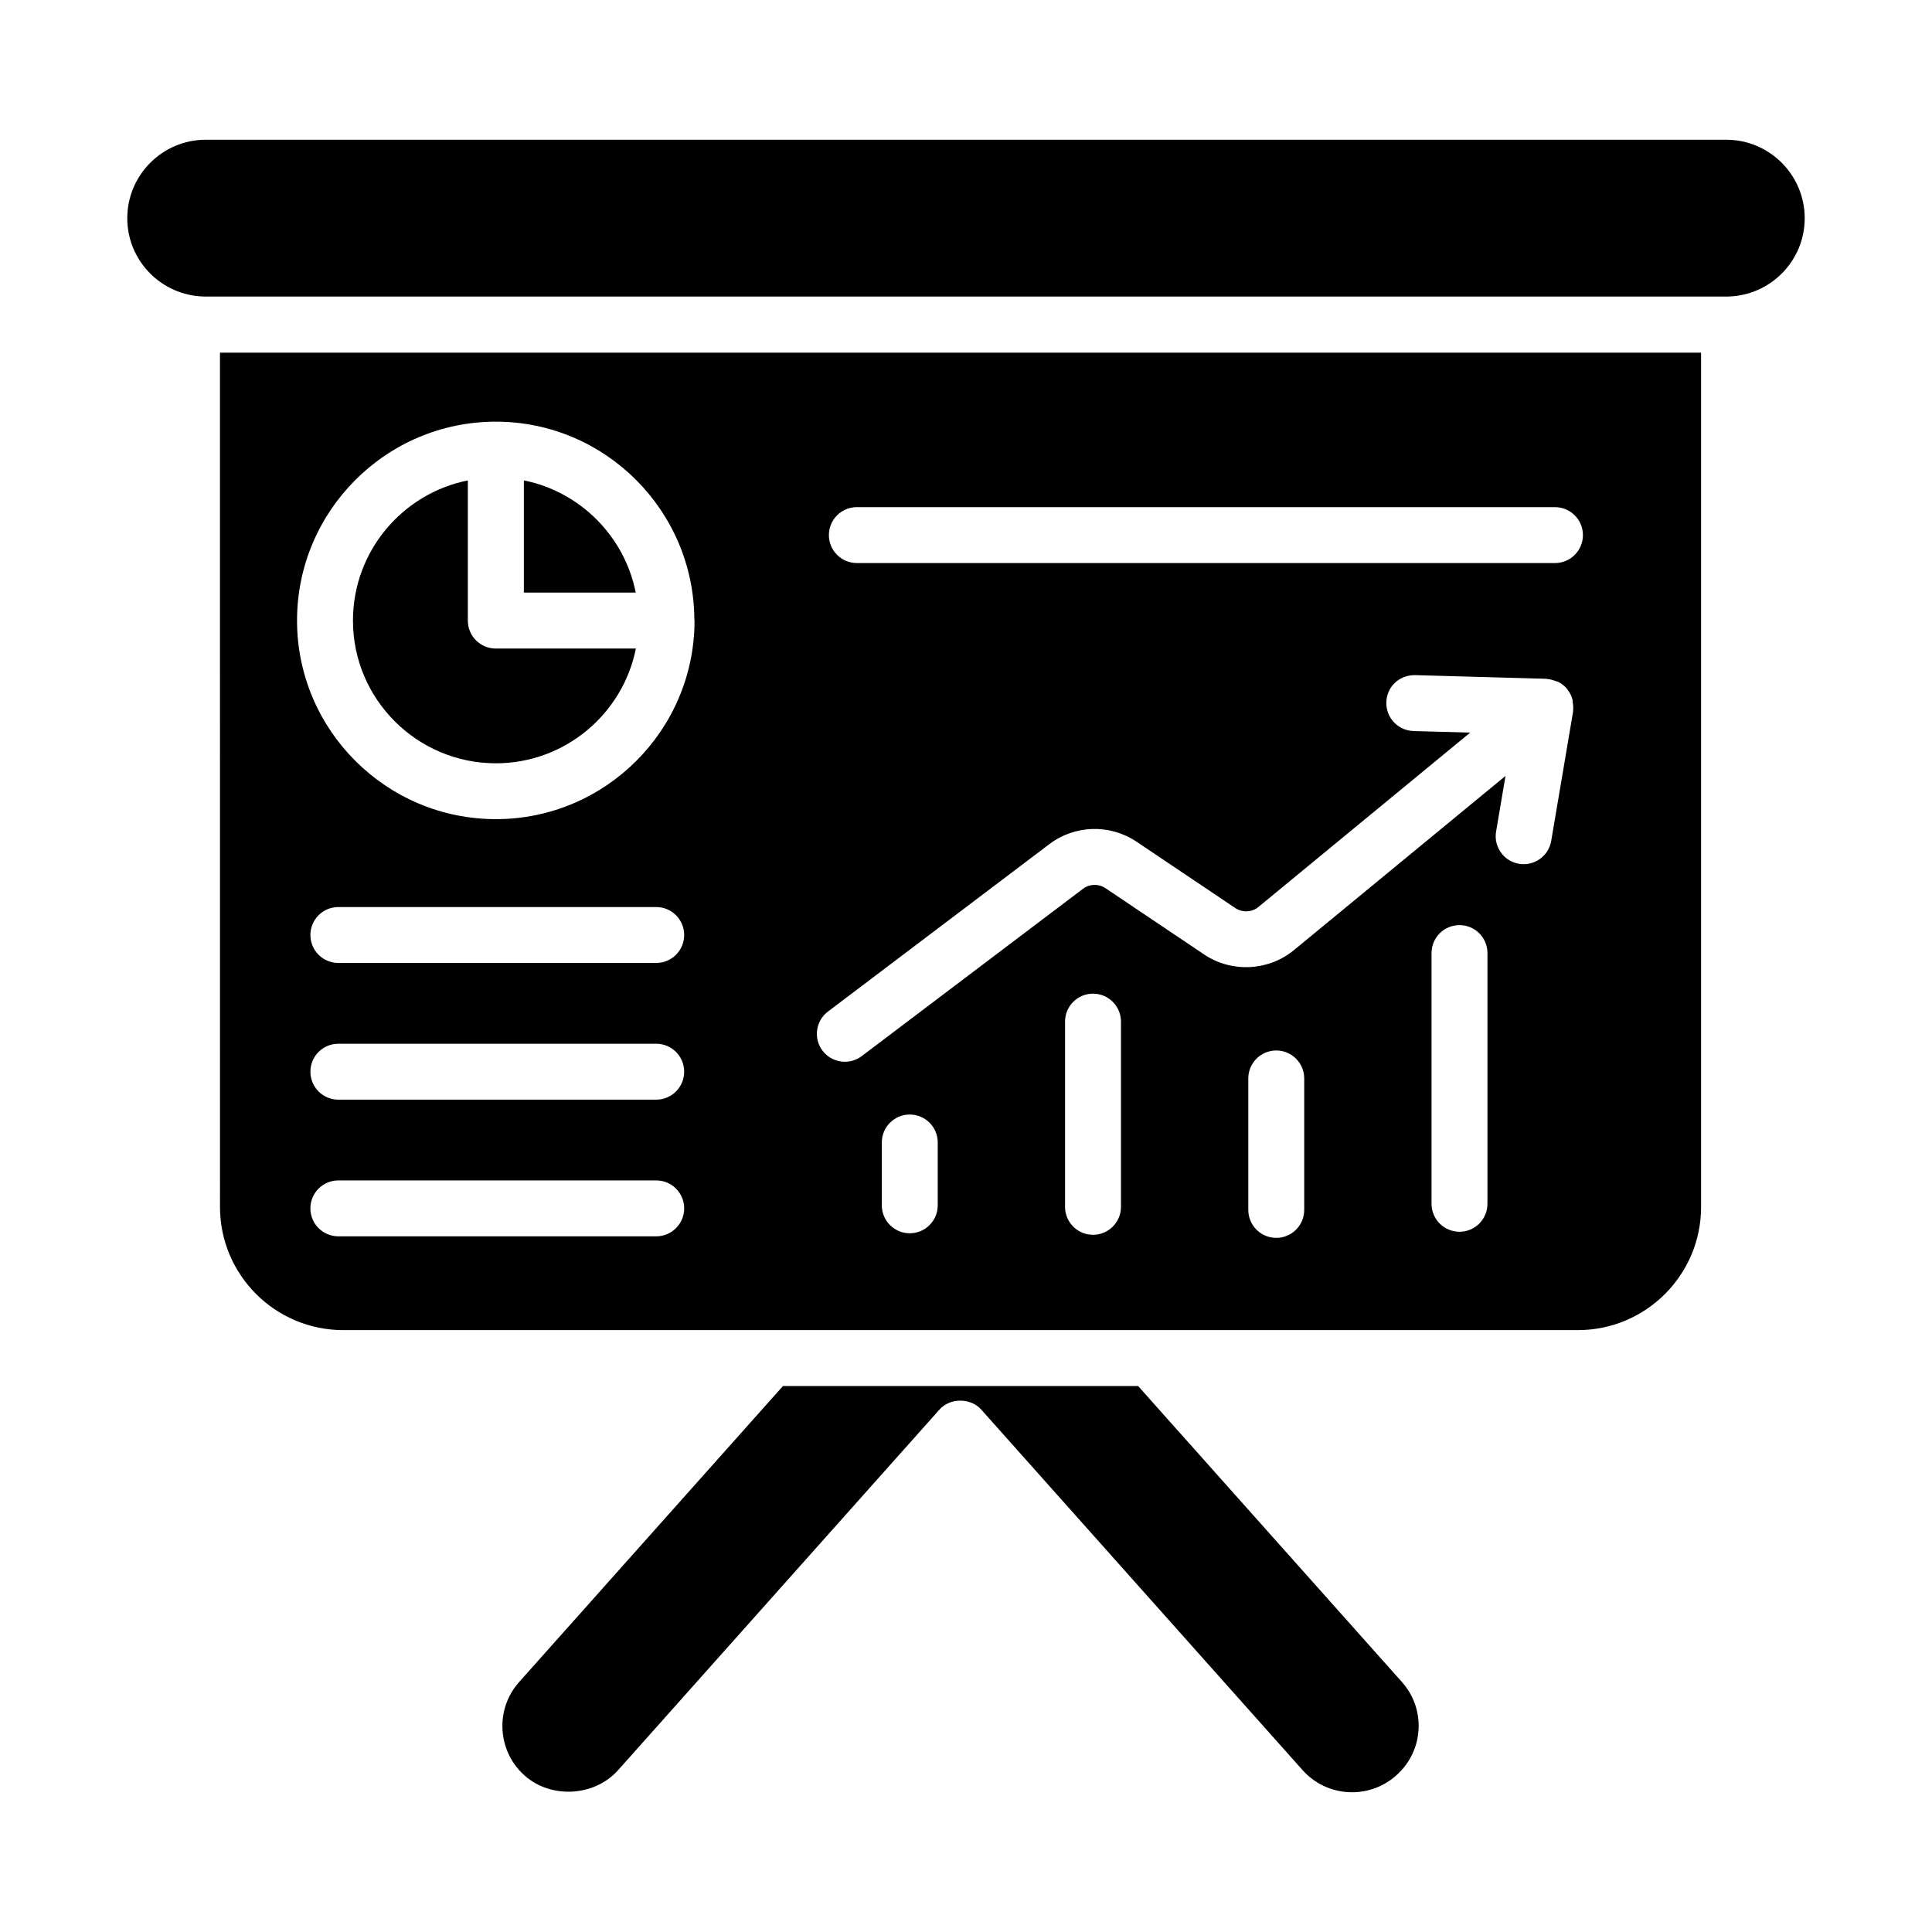 <?xml version="1.0" encoding="UTF-8"?>
<!-- Uploaded to: ICON Repo, www.iconrepo.com, Generator: ICON Repo Mixer Tools -->
<svg fill="#000000" width="800px" height="800px" version="1.1" viewBox="144 144 512 512" xmlns="http://www.w3.org/2000/svg">
 <g>
  <path d="m445.61 511.31h-94.117l-69.887 78.41c-3.129 3.5-4.703 8.008-4.438 12.691 0.27 4.68 2.34 8.98 5.84 12.105 6.961 6.231 18.508 5.637 24.785-1.395l85.18-95.57c2.816-3.156 8.25-3.156 11.062 0l85.18 95.57c6.449 7.215 17.574 7.836 24.789 1.395 0.008-0.008 0.02-0.016 0.023-0.023 3.531-3.125 5.625-7.422 5.902-12.105 0.27-4.668-1.297-9.168-4.422-12.66z"/>
  <path d="m282.83 271.31v29.734h29.648c-2.973-14.941-14.742-26.742-29.648-29.734z"/>
  <path d="m275.42 346.28c18.32 0 33.637-13.09 37.094-30.41h-37.125c-4.09 0-7.41-3.312-7.41-7.41v-37.145c-17.336 3.465-30.441 18.801-30.441 37.145-0.004 20.852 16.992 37.82 37.883 37.82z"/>
  <path d="m202.3 463.86c0 17.996 14.641 32.633 32.637 32.633h327.23c17.996 0 32.637-14.637 32.637-32.633v-226.41h-392.51zm190.21-0.441c0 4.094-3.316 7.41-7.41 7.41-4.09 0-7.41-3.312-7.41-7.41v-16.648c0-4.094 3.316-7.41 7.41-7.41 4.09 0 7.41 3.312 7.41 7.41zm48.559 0.406c0 4.094-3.316 7.41-7.41 7.41-4.09 0-7.41-3.312-7.41-7.41v-49.086c0-4.094 3.316-7.41 7.41-7.41 4.09 0 7.41 3.312 7.41 7.41zm48.562 0.812c0 4.094-3.316 7.41-7.41 7.41-4.09 0-7.41-3.312-7.41-7.41v-34.84c0-4.094 3.316-7.41 7.41-7.41 4.09 0 7.41 3.312 7.41 7.41zm48.562-1.621c0 4.094-3.316 7.41-7.41 7.41-4.09 0-7.41-3.312-7.41-7.41v-66.441c0-4.094 3.316-7.41 7.41-7.41 4.09 0 7.41 3.312 7.41 7.41zm-167.12-184.62h185.01c4.09 0 7.41 3.312 7.41 7.41 0 4.094-3.316 7.41-7.41 7.41l-185.01-0.004c-4.09 0-7.41-3.312-7.41-7.41 0.004-4.094 3.32-7.406 7.41-7.406zm-7.648 133.67 58.684-44.375c6.754-5.102 16.035-5.356 23.07-0.645l26.242 17.633c1.801 1.199 4.328 1.102 6-0.262l56.191-46.266-15.016-0.418c-4.09-0.117-7.316-3.523-7.199-7.617 0.113-4.09 3.363-7.242 7.613-7.199l34.793 0.969c0.078 0 0.145 0.051 0.223 0.055 0.773 0.043 1.508 0.27 2.234 0.551 0.215 0.086 0.453 0.094 0.656 0.195 0.895 0.449 1.719 1.07 2.398 1.895v0.004s0.004 0.004 0.008 0.004c0.039 0.051 0.043 0.113 0.082 0.164 0.613 0.785 1.055 1.645 1.305 2.547 0.074 0.266 0.035 0.543 0.078 0.816 0.117 0.723 0.199 1.441 0.098 2.164-0.012 0.082 0.023 0.164 0.012 0.246l-5.809 34.316c-0.613 3.617-3.746 6.172-7.297 6.172-0.41 0-0.824-0.035-1.246-0.102-4.035-0.688-6.75-4.508-6.066-8.543l2.496-14.742-56.172 46.25c-6.746 5.477-16.449 5.91-23.637 1.102l-26.246-17.633c-1.766-1.18-4.188-1.113-5.875 0.16l-58.684 44.375c-1.336 1.012-2.906 1.496-4.461 1.496-2.242 0-4.461-1.012-5.918-2.938-2.473-3.254-1.824-7.906 1.441-10.375zm-45.523 59.574h-84.234c-4.09 0-7.41-3.312-7.41-7.41 0-4.094 3.316-7.41 7.41-7.41h84.238c4.09 0 7.41 3.312 7.41 7.41-0.004 4.098-3.32 7.41-7.414 7.41zm0-36.219h-84.234c-4.09 0-7.41-3.312-7.41-7.41 0-4.094 3.316-7.41 7.41-7.41h84.238c4.09 0 7.41 3.312 7.41 7.41-0.004 4.098-3.32 7.41-7.414 7.41zm0-36.227h-84.234c-4.09 0-7.41-3.312-7.41-7.41 0-4.094 3.316-7.41 7.41-7.41h84.238c4.09 0 7.41 3.312 7.41 7.41-0.004 4.098-3.32 7.41-7.414 7.41zm-42.523-143.45h0.012 0.016 0.016 0.012c28.922 0.023 52.445 23.527 52.578 52.461 0.004 0.082 0.047 0.152 0.047 0.238 0 29.02-23.613 52.637-52.637 52.637-29.062 0-52.703-23.617-52.703-52.637 0-29.043 23.617-52.676 52.66-52.699z"/>
  <path d="m601.46 181.03h-402.93c-11.473 0-20.801 9.336-20.801 20.805 0 11.297 9.066 20.477 20.301 20.75h403.94c11.234-0.273 20.297-9.457 20.297-20.75 0-11.469-9.328-20.805-20.801-20.805z"/>
 </g>
</svg>